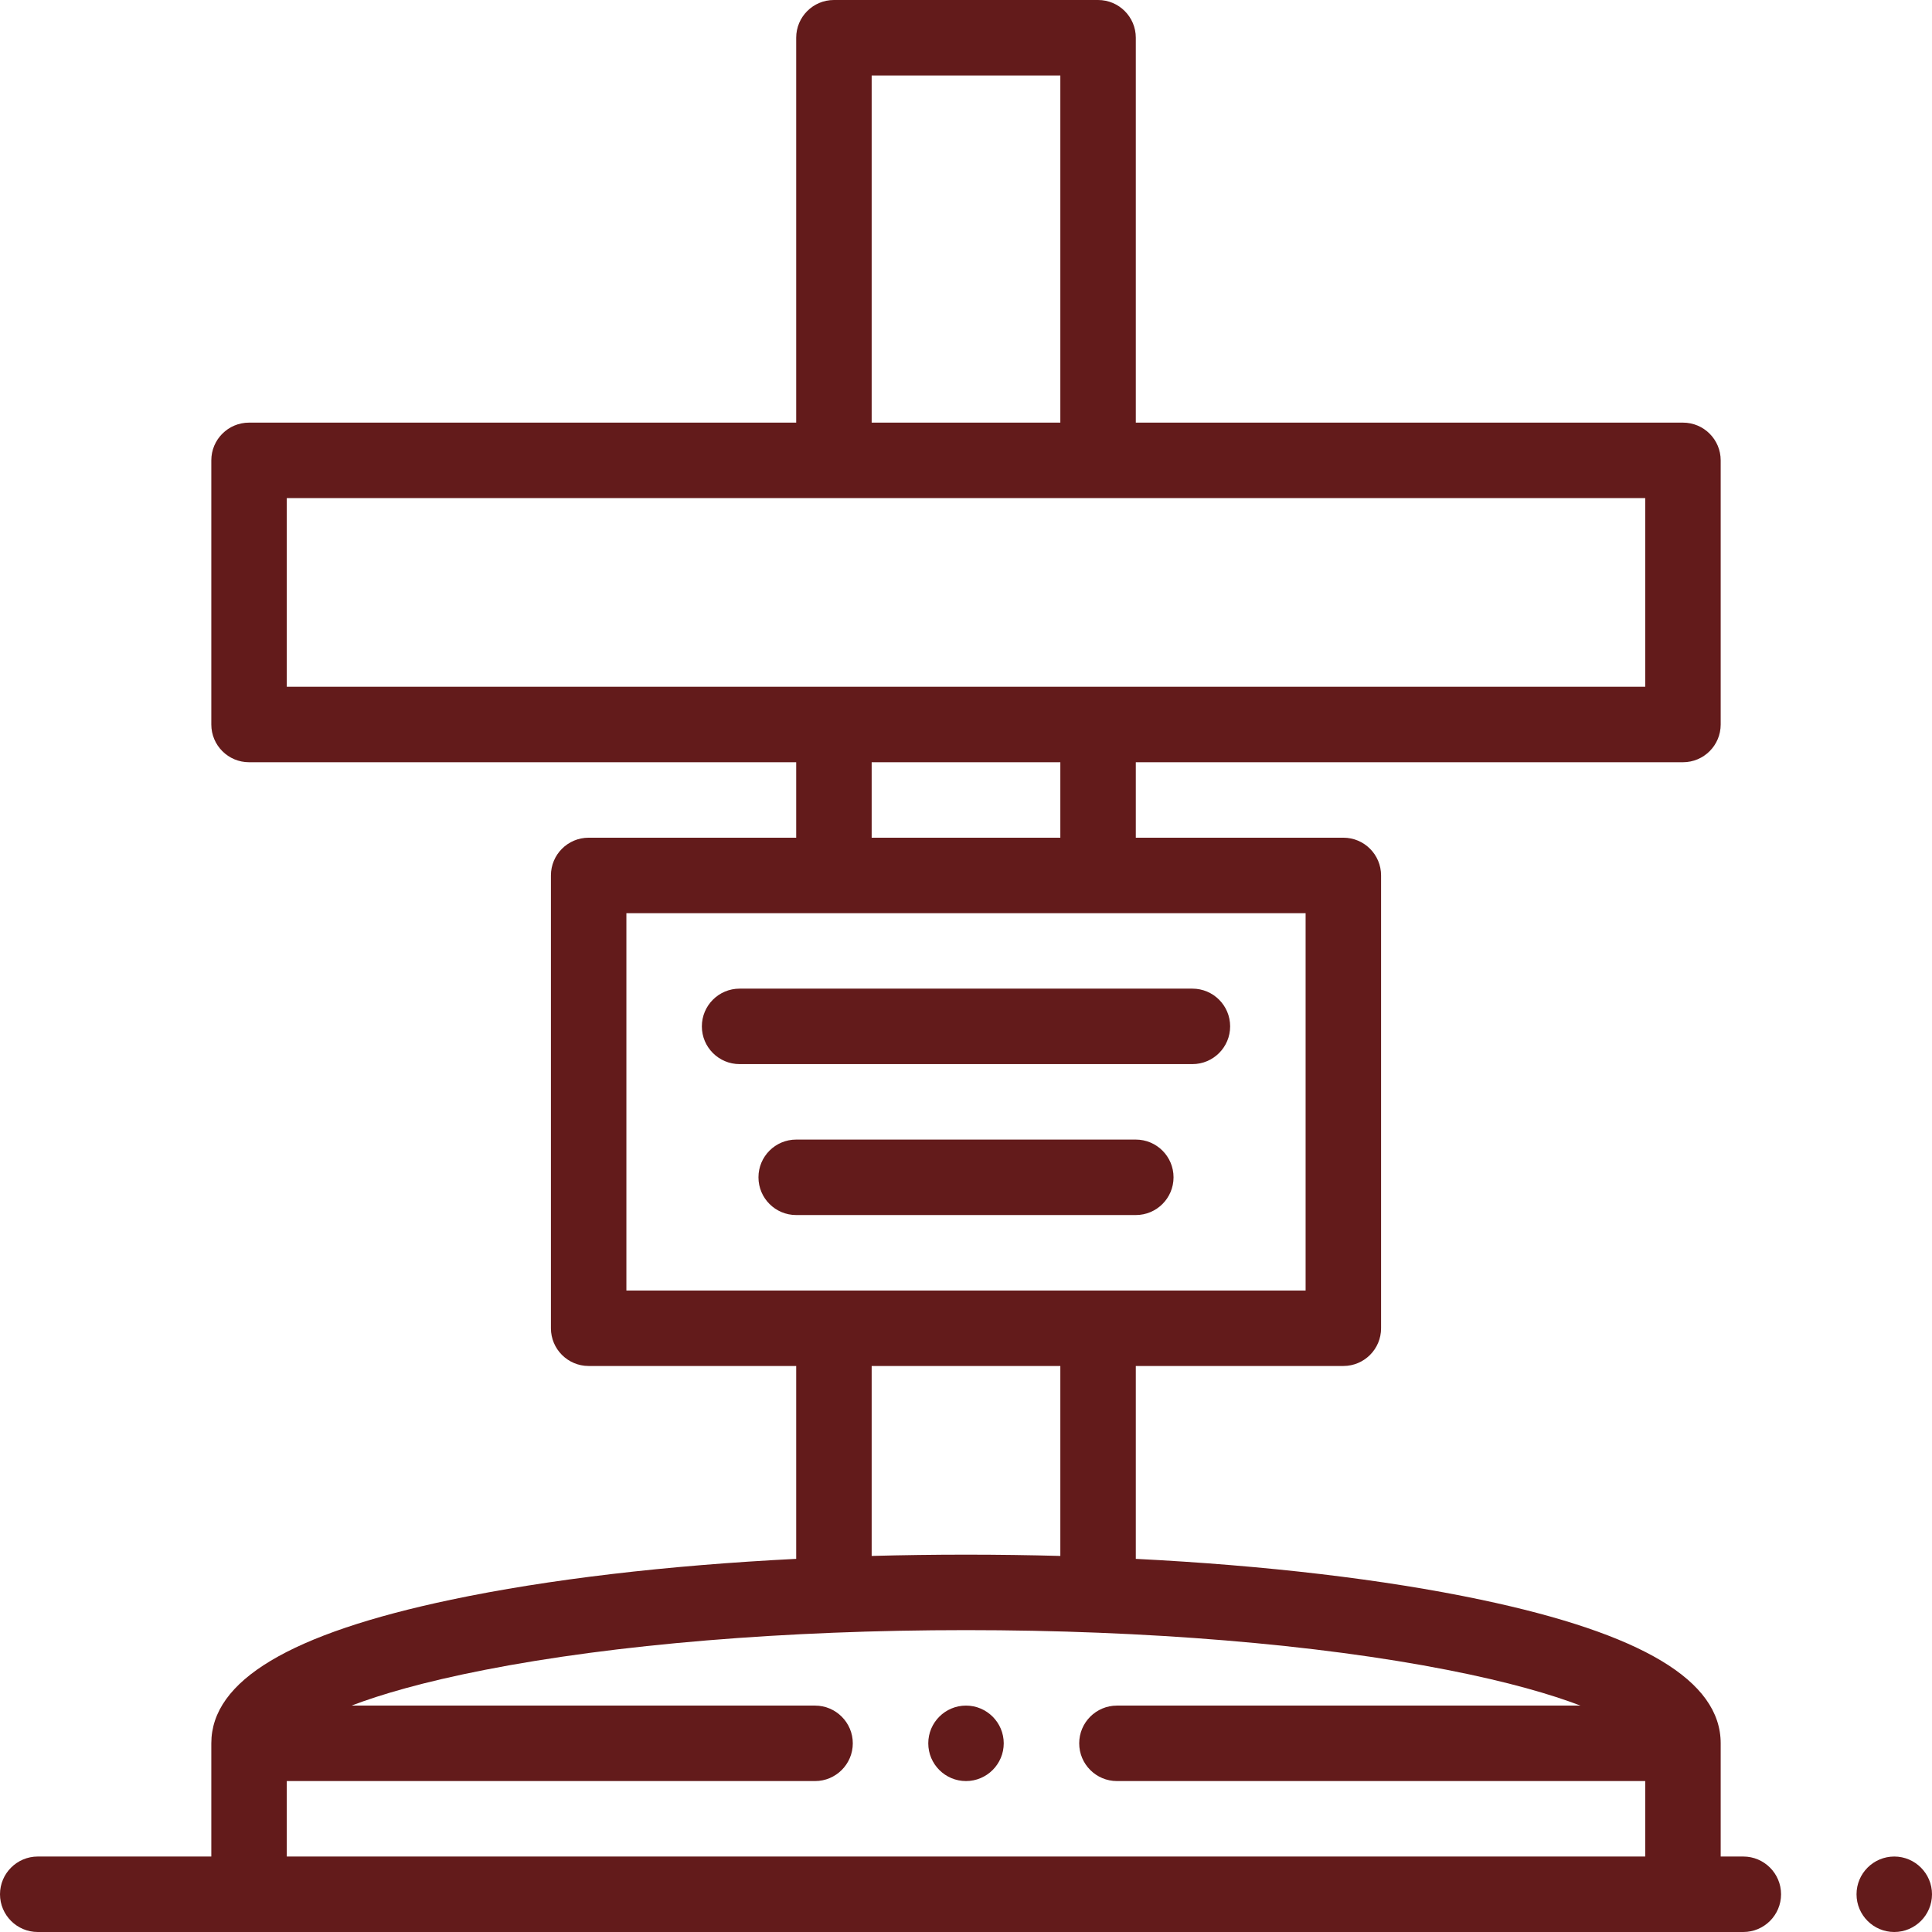 <?xml version="1.0"?>
<svg xmlns="http://www.w3.org/2000/svg" xmlns:xlink="http://www.w3.org/1999/xlink" version="1.1" id="Layer_1" x="0px" y="0px" viewBox="0 0 512 512" style="enable-background:new 0 0 512 512;" xml:space="preserve" width="512px" height="512px"><g><g>
	<path d="M316,262H196c-5.522,0-10,4.477-10,10s4.478,10,10,10h120c5.522,0,10-4.477,10-10S321.522,262,316,262z" data-original="#000000" class="active-path" data-old_color="#000000" fill="#631B1B"/>
	<path d="M301,302h-90c-5.522,0-10,4.477-10,10s4.478,10,10,10h90c5.522,0,10-4.477,10-10S306.522,302,301,302z" data-original="#000000" class="active-path" data-old_color="#000000" fill="#631B1B"/>
	<path d="M502,492c-5.521,0-10,4.49-10,10c0,5.51,4.479,10,10,10c5.51,0,10-4.49,10-10C512,496.49,507.51,492,502,492z" data-original="#000000" class="active-path" data-old_color="#000000" fill="#631B1B"/>
	<path d="M462,492h-6v-30c0-16.609-20.801-29.062-63.59-38.07c-25.638-5.397-57.138-9.091-91.41-10.816V362h55   c5.522,0,10-4.477,10-10V232c0-5.523-4.478-10-10-10h-55v-20h145c5.522,0,10-4.477,10-10v-70c0-5.523-4.478-10-10-10H301V10   c0-5.523-4.478-10-10-10h-70c-5.522,0-10,4.477-10,10v102H66c-5.522,0-10,4.477-10,10v70c0,5.523,4.478,10,10,10h145v20h-55   c-5.522,0-10,4.477-10,10v120c0,5.523,4.478,10,10,10h55v51.114c-34.272,1.725-65.772,5.419-91.41,10.816   C76.801,432.938,56,445.391,56,462v30H10c-5.51,0-10,4.49-10,10c0,5.51,4.49,10,10,10h452c5.51,0,10-4.49,10-10   C472,496.49,467.51,492,462,492z M231,20h50v92h-50V20z M76,132h360v50H76V132z M231,202h50v20h-50V202z M166,242h180v100H166V242z    M231,362h50v50.34c-8.228-0.224-16.573-0.34-25-0.34s-16.772,0.116-25,0.34V362z M436,492H76v-20h140c5.51,0,10-4.49,10-10   c0-5.51-4.49-10-10-10H93.162c7.775-2.966,18.984-6.259,35.163-9.437C162.994,435.751,208.337,432,256,432   s93.006,3.751,127.676,10.563c16.178,3.178,27.387,6.471,35.163,9.437H296c-5.521,0-10,4.49-10,10c0,5.51,4.479,10,10,10h140V492z" data-original="#000000" class="active-path" data-old_color="#000000" fill="#631B1B"/>
	<path d="M256,452c-5.521,0-10,4.49-10,10c0,5.51,4.479,10,10,10c5.51,0,10-4.49,10-10C266,456.49,261.51,452,256,452z" data-original="#000000" class="active-path" data-old_color="#000000" fill="#631B1B"/>
</g></g> </svg>

